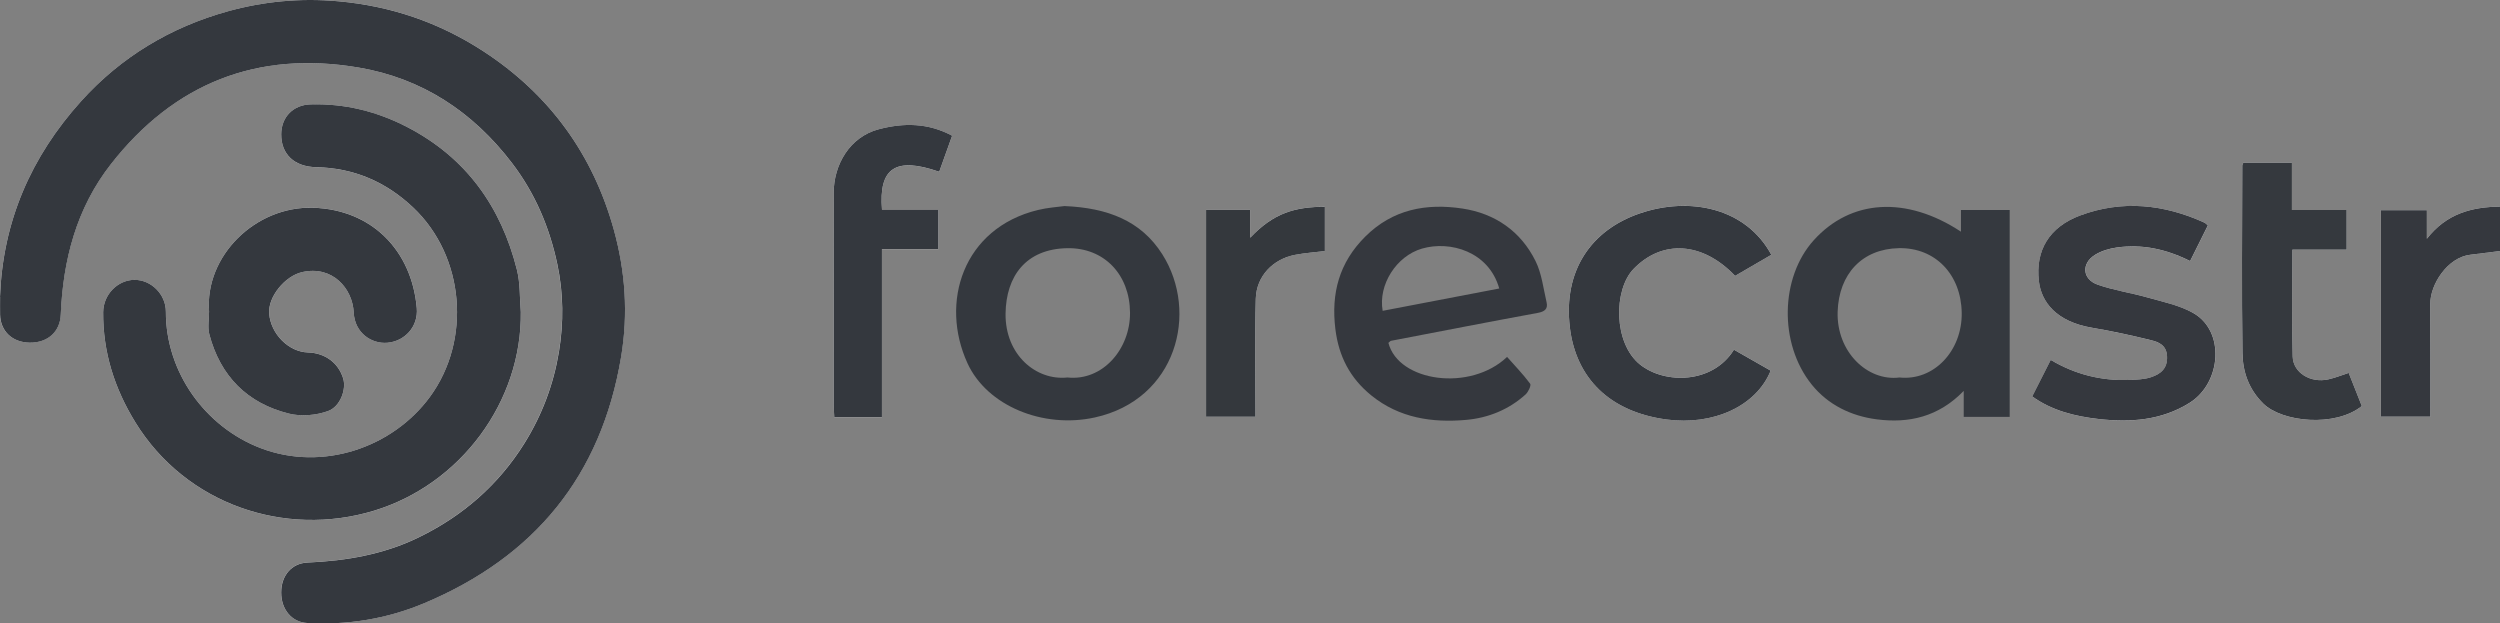 <?xml version="1.0" encoding="UTF-8"?>
<svg xmlns="http://www.w3.org/2000/svg" id="Layer_2" viewBox="0 0 994.82 248.08">
  <rect x="0" y="0" width="994.82" height="248.08" fill="#808080" stroke="none"/>
  <defs>
    <style>.cls-1{fill:#34383d;}.cls-1,.cls-2,.cls-3,.cls-4,.cls-5,.cls-6{stroke-width:0px;}.cls-2{fill:#34383e;}.cls-3{fill:#35383e;}.cls-4{fill:#35393e;}.cls-5{fill:#35393f;}.cls-6{fill:#fefefe;}</style>
  </defs>
  <g id="Layer_2-2">
    <path class="cls-6" d="m.01,118.19c0,2.32-.03,4.65,0,6.97.11,6.6,4.85,11.08,11.75,11.18,7.18.1,12.1-4.37,12.38-11.08.91-21.87,6.24-42.41,19.94-59.93,25.17-32.19,58.29-45.31,98.63-38.46,25.21,4.28,45.37,17.58,60.91,37.88,9.27,12.11,15.04,25.72,18.16,40.52,2.42,11.45,2.5,23.09.64,34.52-2.12,13-6.72,25.3-13.75,36.57-10.37,16.63-24.61,28.98-42.2,37.52-13.91,6.75-28.82,9.29-44.13,9.96-6.24.27-10.44,5.05-10.47,11.88-.02,6.8,4.23,11.8,10.23,12.16,16.12.95,31.8-1.62,46.56-7.81,43.92-18.42,70.54-50.67,78.47-98.09,2.88-17.24,1.66-34.08-2.87-50.47-8.3-30.06-25.67-54.07-52.08-71.22C174.66,8.91,155.56,2.37,134.54.5c-14.96-1.33-29.47.03-43.69,3.96-22.88,6.32-42.64,18.15-58.6,35.86C12.29,62.46,1.08,88.25.01,118.19Z"></path>
    <path class="cls-6" d="m207.24,124.13c-.47-5.59-.19-11.37-1.54-16.75-6.31-25.11-20.21-44.65-43.63-56.79-12.06-6.25-24.87-9.43-38.5-9.04-6.9.2-11.61,5.01-11.66,11.86-.06,8,5.21,12.95,13.91,13.13,15.05.31,27.91,5.88,38.74,16.19,20.28,19.31,23.15,52.57,6.5,75.23-14.78,20.12-42.61,29.76-67.21,20.42-22.06-8.37-37.89-30.13-37.85-54.33.01-6.94-5.89-12.76-12.55-12.68-6.67.07-12.34,5.9-12.39,12.87-.11,15.86,4.47,30.27,12.78,43.79,20.1,32.69,59.49,45.99,94.99,35.2,34.43-10.46,58.86-43.36,58.41-79.09Z"></path>
    <path class="cls-6" d="m83.2,124.07c0,2.98-.63,6.12.1,8.91,4.37,16.66,15.1,27.5,31.79,31.62,4.82,1.19,10.74.67,15.43-1.03,5-1.81,7.31-8.77,6.07-12.9-1.89-6.28-7.23-10.24-14.06-10.43-7.65-.21-14.8-7.39-15.41-15.48-.5-6.68,6.32-14.91,13.04-16.47,12.09-2.8,20.14,6.46,20.61,16.09.39,8.13,7.15,12.53,13.35,12.01,6.9-.58,12.38-6.37,11.73-13.82-2.02-22.99-17.92-39.17-41.23-39.91-22.93-.73-43.2,19.18-41.41,41.4Z"></path>
    <path class="cls-6" d="m871.53,103.89c2.5-5.02,4.78-9.6,7.07-14.19-.63-.51-.95-.91-1.38-1.1-16.09-7.34-32.73-9.07-49.39-2.87-12.46,4.63-17.91,14.02-16.48,26.16.98,8.29,6.89,16.12,21.16,18.54,7.9,1.34,15.76,3.03,23.54,4.97,3.03.76,6.06,1.96,6.3,6.34.27,4.87-2.55,7.05-6.24,8.32-2.74.93-5.83,1.01-8.77,1.13-11.23.44-21.72-2.27-31.28-7.97-2.56,5.04-4.97,9.79-7.37,14.54,7.97,5.72,17.13,7.93,26.39,8.98,12.59,1.44,25.01.62,36.28-6.46,12.61-7.93,14.23-28.62,1.24-35.82-5.43-3.01-11.87-4.32-17.95-6.06-6.59-1.88-13.47-2.85-19.91-5.12-6.16-2.17-6.58-8.47-.99-11.9,2.54-1.55,5.68-2.48,8.65-2.89,10.03-1.39,19.57.61,29.15,5.41Z"></path>
    <path class="cls-6" d="m704.87,101.39c-10-18.57-32.33-23.4-52.5-16.43-19.24,6.65-30.37,22.72-27.68,45.29,2.41,20.16,15.78,33.61,38.44,36.67,18.6,2.51,35.79-5.34,41.47-19.44-4.86-2.77-9.75-5.56-14.62-8.33-8.37,13.58-27.48,13.79-37.35,5.91-10.64-8.49-10.61-29.79-2.56-38.08,11.36-11.7,27.36-10.85,40.38,2.79,4.66-2.71,9.41-5.48,14.42-8.39Z"></path>
    <path class="cls-6" d="m350.95,166v-66.84h22.45v-15.63h-22.43c-1.39-16.74,5.39-21.21,22.77-15.16,1.68-4.69,3.37-9.39,5.14-14.35-9.54-5.14-19.32-5.2-29.3-2.55-11.34,3.01-17.86,13.95-17.84,25.49.06,28.04.01,56.08.03,84.13,0,1.6.13,3.2.21,4.92h18.97Z"></path>
    <path class="cls-6" d="m934.61,148.39c-2.88.93-5.45,1.97-8.11,2.57-7.01,1.57-14.01-2.56-14.19-9.1-.4-14.02-.12-28.06-.12-42.52h21.59v-15.77h-21.77v-18.81h-19.32c-.2.5-.43.78-.43,1.07-.03,24.87-.28,49.74.08,74.61.11,7.46,2.45,14.4,8.28,20.16,7.46,7.35,28.52,9.56,39.2.98-1.71-4.32-3.44-8.68-5.22-13.19Z"></path>
    <path class="cls-6" d="m965.72,95v-11.37h-18.32v82.18h19.72c0-15.23.07-30.14-.03-45.04-.05-7.46,6.73-18.32,15.93-19.4,3.88-.46,7.75-.96,11.8-1.47v-17.69c-11.28.17-21.23,2.74-29.1,12.79Z"></path>
    <path class="cls-6" d="m479.93,83.51v82.3h19.66c0-15.87-.3-31.41.12-46.94.24-8.96,6.78-15.76,15.6-17.46,3.96-.76,8.02-1.03,11.89-1.51v-17.64c-11.9.06-20.36,2.44-29.71,12.33v-11.09h-17.56Z"></path>
    <path class="cls-2" d="m.01,118.19c1.07-29.94,12.27-55.73,32.23-77.88,15.96-17.71,35.72-29.54,58.6-35.86C105.07.53,119.59-.84,134.54.5c21.02,1.88,40.12,8.41,57.67,19.81,26.4,17.15,43.77,41.16,52.08,71.22,4.53,16.39,5.75,33.23,2.87,50.47-7.93,47.42-34.55,79.67-78.47,98.09-14.76,6.19-30.43,8.75-46.56,7.81-6-.35-10.26-5.35-10.23-12.16.02-6.83,4.23-11.61,10.47-11.88,15.31-.67,30.22-3.21,44.13-9.96,17.59-8.54,31.83-20.89,42.2-37.52,7.03-11.27,11.63-23.58,13.75-36.57,1.86-11.43,1.78-23.07-.64-34.52-3.12-14.8-8.89-28.42-18.16-40.52-15.54-20.3-35.7-33.6-60.91-37.88-40.34-6.86-73.46,6.26-98.63,38.46-13.7,17.52-19.03,38.06-19.94,59.93-.28,6.71-5.19,11.18-12.38,11.08-6.91-.1-11.64-4.58-11.75-11.18-.04-2.32,0-4.65,0-6.97Z"></path>
    <path class="cls-2" d="m207.24,124.13c.45,35.73-23.99,68.63-58.41,79.09-35.5,10.79-74.89-2.51-94.99-35.2-8.31-13.52-12.89-27.93-12.78-43.79.05-6.97,5.71-12.8,12.39-12.87,6.66-.07,12.57,5.74,12.55,12.68-.05,24.2,15.78,45.96,37.85,54.33,24.61,9.34,52.43-.3,67.21-20.42,16.64-22.66,13.78-55.92-6.5-75.23-10.83-10.31-23.69-15.88-38.74-16.19-8.7-.18-13.97-5.13-13.91-13.13.05-6.85,4.77-11.66,11.66-11.86,13.64-.39,26.44,2.78,38.5,9.04,23.42,12.14,37.32,31.68,43.63,56.79,1.35,5.37,1.07,11.15,1.54,16.75Z"></path>
    <path class="cls-5" d="m780.32,92.19v-8.63h19.39v82.32h-18.29v-10.33c-10.08,10.39-21.88,12.96-34.58,11.32-10.22-1.32-19.42-5.76-25.93-13.87-13.13-16.35-12.49-42.64.81-57.38,14.77-16.37,36.87-17.73,58.6-3.43Zm-24.51,58.02c13.7,1.46,25.04-10.59,24.81-25.73-.22-15.26-10.53-26.01-24.98-25.73-14.67.28-23.89,10.28-24.39,25.24-.53,16.06,11.9,27.8,24.56,26.23Z"></path>
    <path class="cls-2" d="m423.6,82c17.04.72,30.43,5.76,38.94,19.23,14.6,23.09,5.66,57.73-26.88,64.89-20.61,4.53-42.88-4.63-50.65-21.53-11.13-24.2-1.82-53.75,27.97-61.02,3.98-.97,8.13-1.22,10.61-1.57Zm1.16,68.21c14.01,1.51,24.99-11.31,24.91-25.74-.08-15.26-10.34-25.98-25-25.71-16.44.3-24.33,11.13-24.53,26.02-.21,16.35,12.1,26.76,24.62,25.43Z"></path>
    <path class="cls-3" d="m552.48,136.43c4.03,15.58,32.62,19.52,47.23,5.6,3.12,3.52,6.39,6.91,9.18,10.66.49.65-.72,3.26-1.8,4.25-6.67,6.05-14.84,9.35-23.61,10.14-13.59,1.22-26.67-.73-37.77-9.71-8.45-6.84-13-15.54-14.33-26.44-1.74-14.27,1.53-26.44,11.88-36.76,10.93-10.91,24.32-13.36,38.7-11.18,12.98,1.97,23.19,9.03,29.07,20.89,2.47,4.99,3.12,10.9,4.4,16.44.6,2.59-.75,3.68-3.46,4.18-19.5,3.59-38.97,7.38-58.45,11.12-.28.05-.5.39-1.04.82Zm44.11-21.64c-4.14-14.7-19.52-19.12-30.73-15.87-10.19,2.96-17.5,14.38-15.66,24.77,15.35-2.94,30.69-5.88,46.4-8.89Z"></path>
    <path class="cls-2" d="m83.2,124.07c-1.79-22.22,18.49-42.13,41.41-41.4,23.31.74,39.21,16.92,41.23,39.91.66,7.45-4.83,13.24-11.73,13.82-6.2.52-12.96-3.88-13.35-12.01-.46-9.64-8.52-18.89-20.61-16.09-6.73,1.56-13.55,9.79-13.04,16.47.61,8.09,7.76,15.27,15.41,15.48,6.83.19,12.17,4.14,14.06,10.43,1.25,4.14-1.07,11.09-6.07,12.9-4.7,1.7-10.61,2.22-15.43,1.03-16.68-4.11-27.42-14.96-31.79-31.62-.73-2.79-.1-5.93-.1-8.91Z"></path>
    <path class="cls-3" d="m871.53,103.89c-9.57-4.81-19.12-6.8-29.15-5.41-2.98.41-6.12,1.34-8.65,2.89-5.59,3.43-5.17,9.73.99,11.9,6.44,2.27,13.32,3.24,19.91,5.12,6.08,1.73,12.52,3.04,17.95,6.06,12.99,7.2,11.38,27.89-1.24,35.82-11.26,7.08-23.68,7.89-36.28,6.46-9.26-1.06-18.42-3.26-26.39-8.98,2.41-4.75,4.82-9.5,7.37-14.54,9.56,5.7,20.05,8.41,31.28,7.97,2.95-.12,6.04-.19,8.77-1.13,3.69-1.26,6.51-3.44,6.24-8.32-.24-4.38-3.28-5.59-6.3-6.34-7.78-1.94-15.64-3.63-23.54-4.97-14.26-2.41-20.18-10.24-21.16-18.54-1.43-12.14,4.03-21.53,16.48-26.16,16.67-6.2,33.3-4.47,49.39,2.87.42.19.75.59,1.38,1.1-2.29,4.59-4.57,9.17-7.07,14.19Z"></path>
    <path class="cls-2" d="m704.87,101.39c-5.01,2.91-9.76,5.68-14.42,8.39-13.02-13.64-29.02-14.49-40.38-2.79-8.05,8.29-8.08,29.58,2.56,38.08,9.87,7.88,28.97,7.67,37.35-5.91,4.87,2.77,9.76,5.56,14.62,8.33-5.68,14.1-22.86,21.95-41.47,19.44-22.66-3.06-36.04-16.5-38.44-36.67-2.69-22.57,8.44-38.64,27.68-45.29,20.17-6.97,42.5-2.14,52.5,16.43Z"></path>
    <path class="cls-2" d="m350.95,166h-18.97c-.08-1.72-.21-3.32-.21-4.92-.01-28.04.03-56.08-.03-84.13-.02-11.54,6.5-22.48,17.84-25.49,9.98-2.65,19.77-2.59,29.3,2.55-1.78,4.95-3.46,9.65-5.14,14.35-17.38-6.06-24.16-1.58-22.77,15.16h22.43v15.63h-22.45v66.84Z"></path>
    <path class="cls-4" d="m934.61,148.39c1.79,4.51,3.51,8.87,5.22,13.19-10.68,8.57-31.75,6.37-39.2-.98-5.83-5.76-8.18-12.69-8.28-20.16-.36-24.86-.11-49.74-.08-74.61,0-.29.22-.58.43-1.07h19.32v18.81h21.77v15.77h-21.59c0,14.45-.28,28.49.12,42.52.19,6.54,7.18,10.67,14.19,9.1,2.67-.6,5.23-1.64,8.11-2.57Z"></path>
    <path class="cls-3" d="m965.72,95c7.86-10.05,17.82-12.62,29.1-12.79v17.69c-4.04.5-7.92,1.01-11.8,1.47-9.2,1.08-15.97,11.94-15.93,19.4.09,14.9.03,29.8.03,45.04h-19.72v-82.18h18.32v11.37Z"></path>
    <path class="cls-1" d="m479.93,83.51h17.56v11.09c9.35-9.89,17.81-12.27,29.71-12.33v17.64c-3.87.48-7.93.75-11.89,1.51-8.82,1.7-15.35,8.5-15.6,17.46-.42,15.52-.12,31.07-.12,46.94h-19.66v-82.3Z"></path>
  </g>
</svg>
